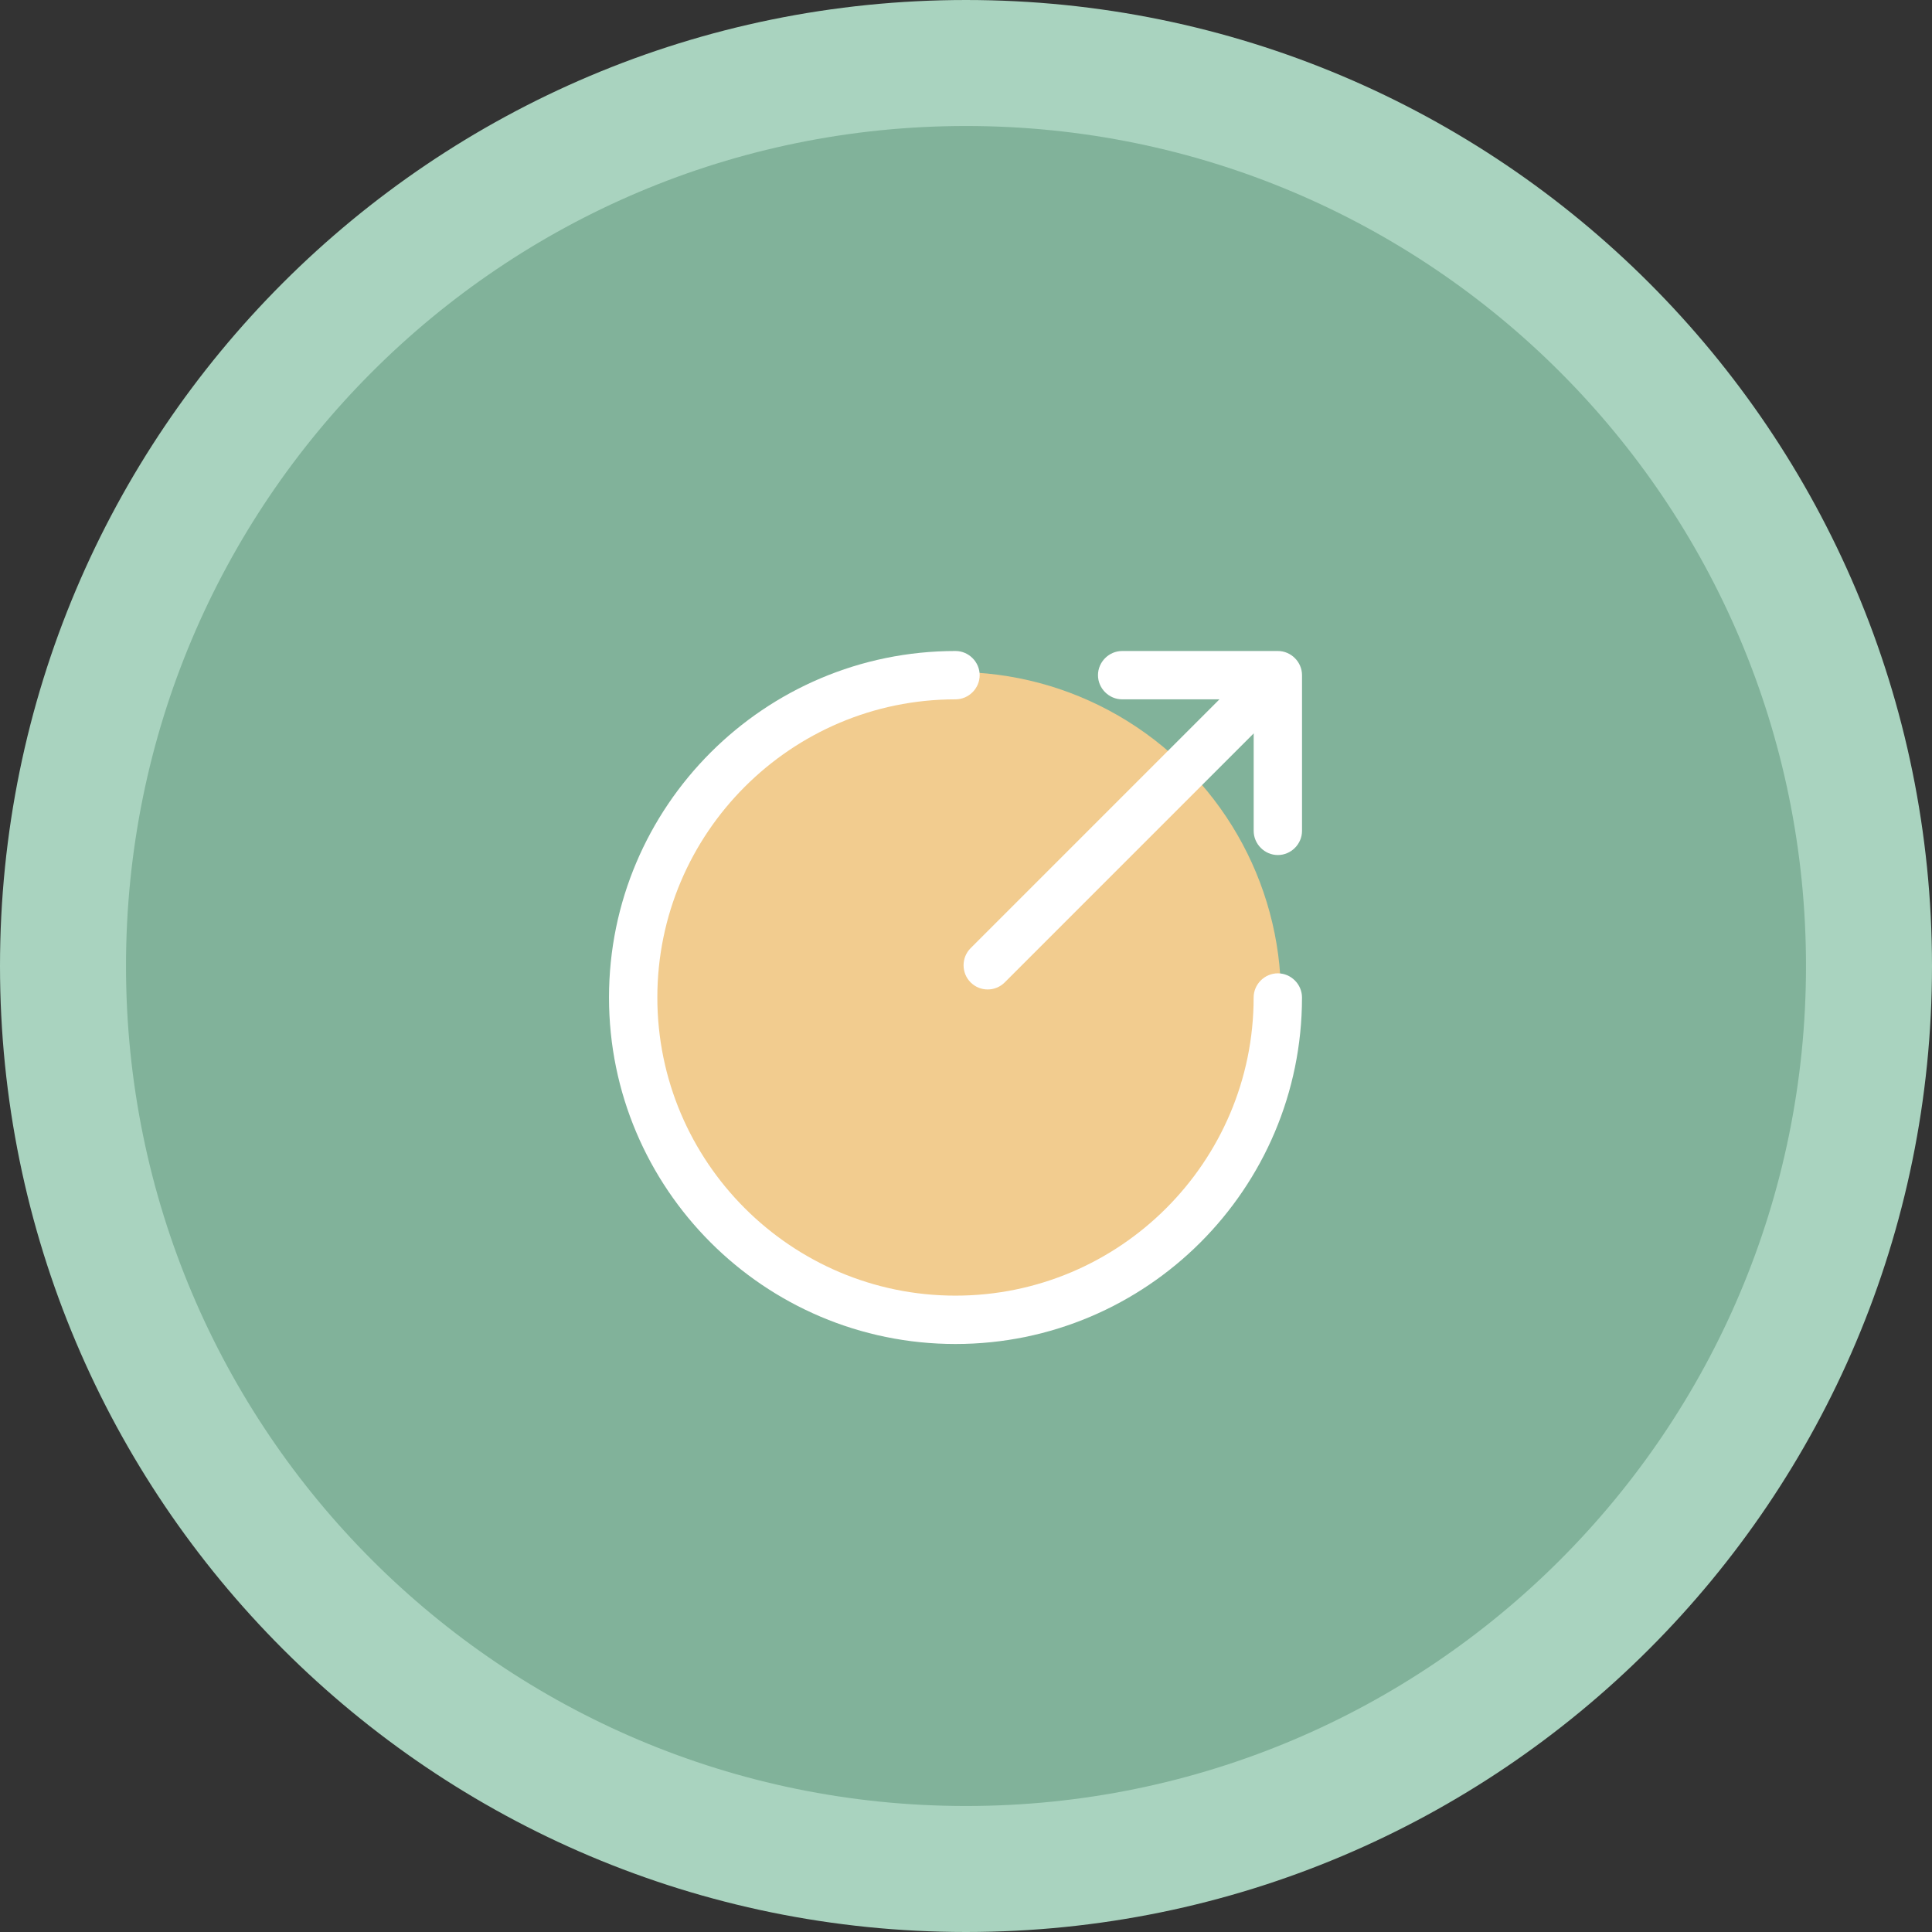 <svg width="92" height="92" viewBox="0 0 92 92" fill="none" xmlns="http://www.w3.org/2000/svg">
<rect x="0" y="0" width="92" height="92" fill="#333333" stroke="none"/>
<path d="M46 3C69.754 3 89 22.246 89 46C89 69.754 69.754 89 46 89C22.246 89 3 69.754 3 46C3 22.246 22.246 3 46 3Z" fill="#81B29A" stroke="#A9D3BF" stroke-width="6"/>
<circle cx="45.5" cy="47.5" r="15.5" fill="#F2CC8F"/>
<path d="M45.5 64C36.398 64 29 56.602 29 47.5C29 38.398 36.398 31 45.5 31C46.129 31 46.651 31.522 46.651 32.151C46.651 32.781 46.129 33.302 45.5 33.302C37.672 33.302 31.302 39.672 31.302 47.5C31.302 55.328 37.672 61.697 45.5 61.697C53.328 61.697 59.697 55.328 59.697 47.5C59.697 46.871 60.219 46.349 60.849 46.349C61.478 46.349 62 46.871 62 47.5C62 56.602 54.602 64 45.5 64Z" fill="white"/>
<path d="M47.032 47.117C46.74 47.117 46.449 47.009 46.219 46.779C45.773 46.334 45.773 45.597 46.219 45.152L58.805 32.566C59.25 32.121 59.986 32.121 60.431 32.566C60.877 33.011 60.877 33.748 60.431 34.193L47.846 46.779C47.615 47.009 47.324 47.117 47.032 47.117Z" fill="white"/>
<path d="M60.85 40.716C60.22 40.716 59.699 40.194 59.699 39.565V33.302H53.436C52.807 33.302 52.285 32.781 52.285 32.151C52.285 31.522 52.807 31 53.436 31H60.85C61.479 31 62.001 31.522 62.001 32.151V39.565C62.001 40.194 61.479 40.716 60.85 40.716Z" fill="white"/>
</svg>
